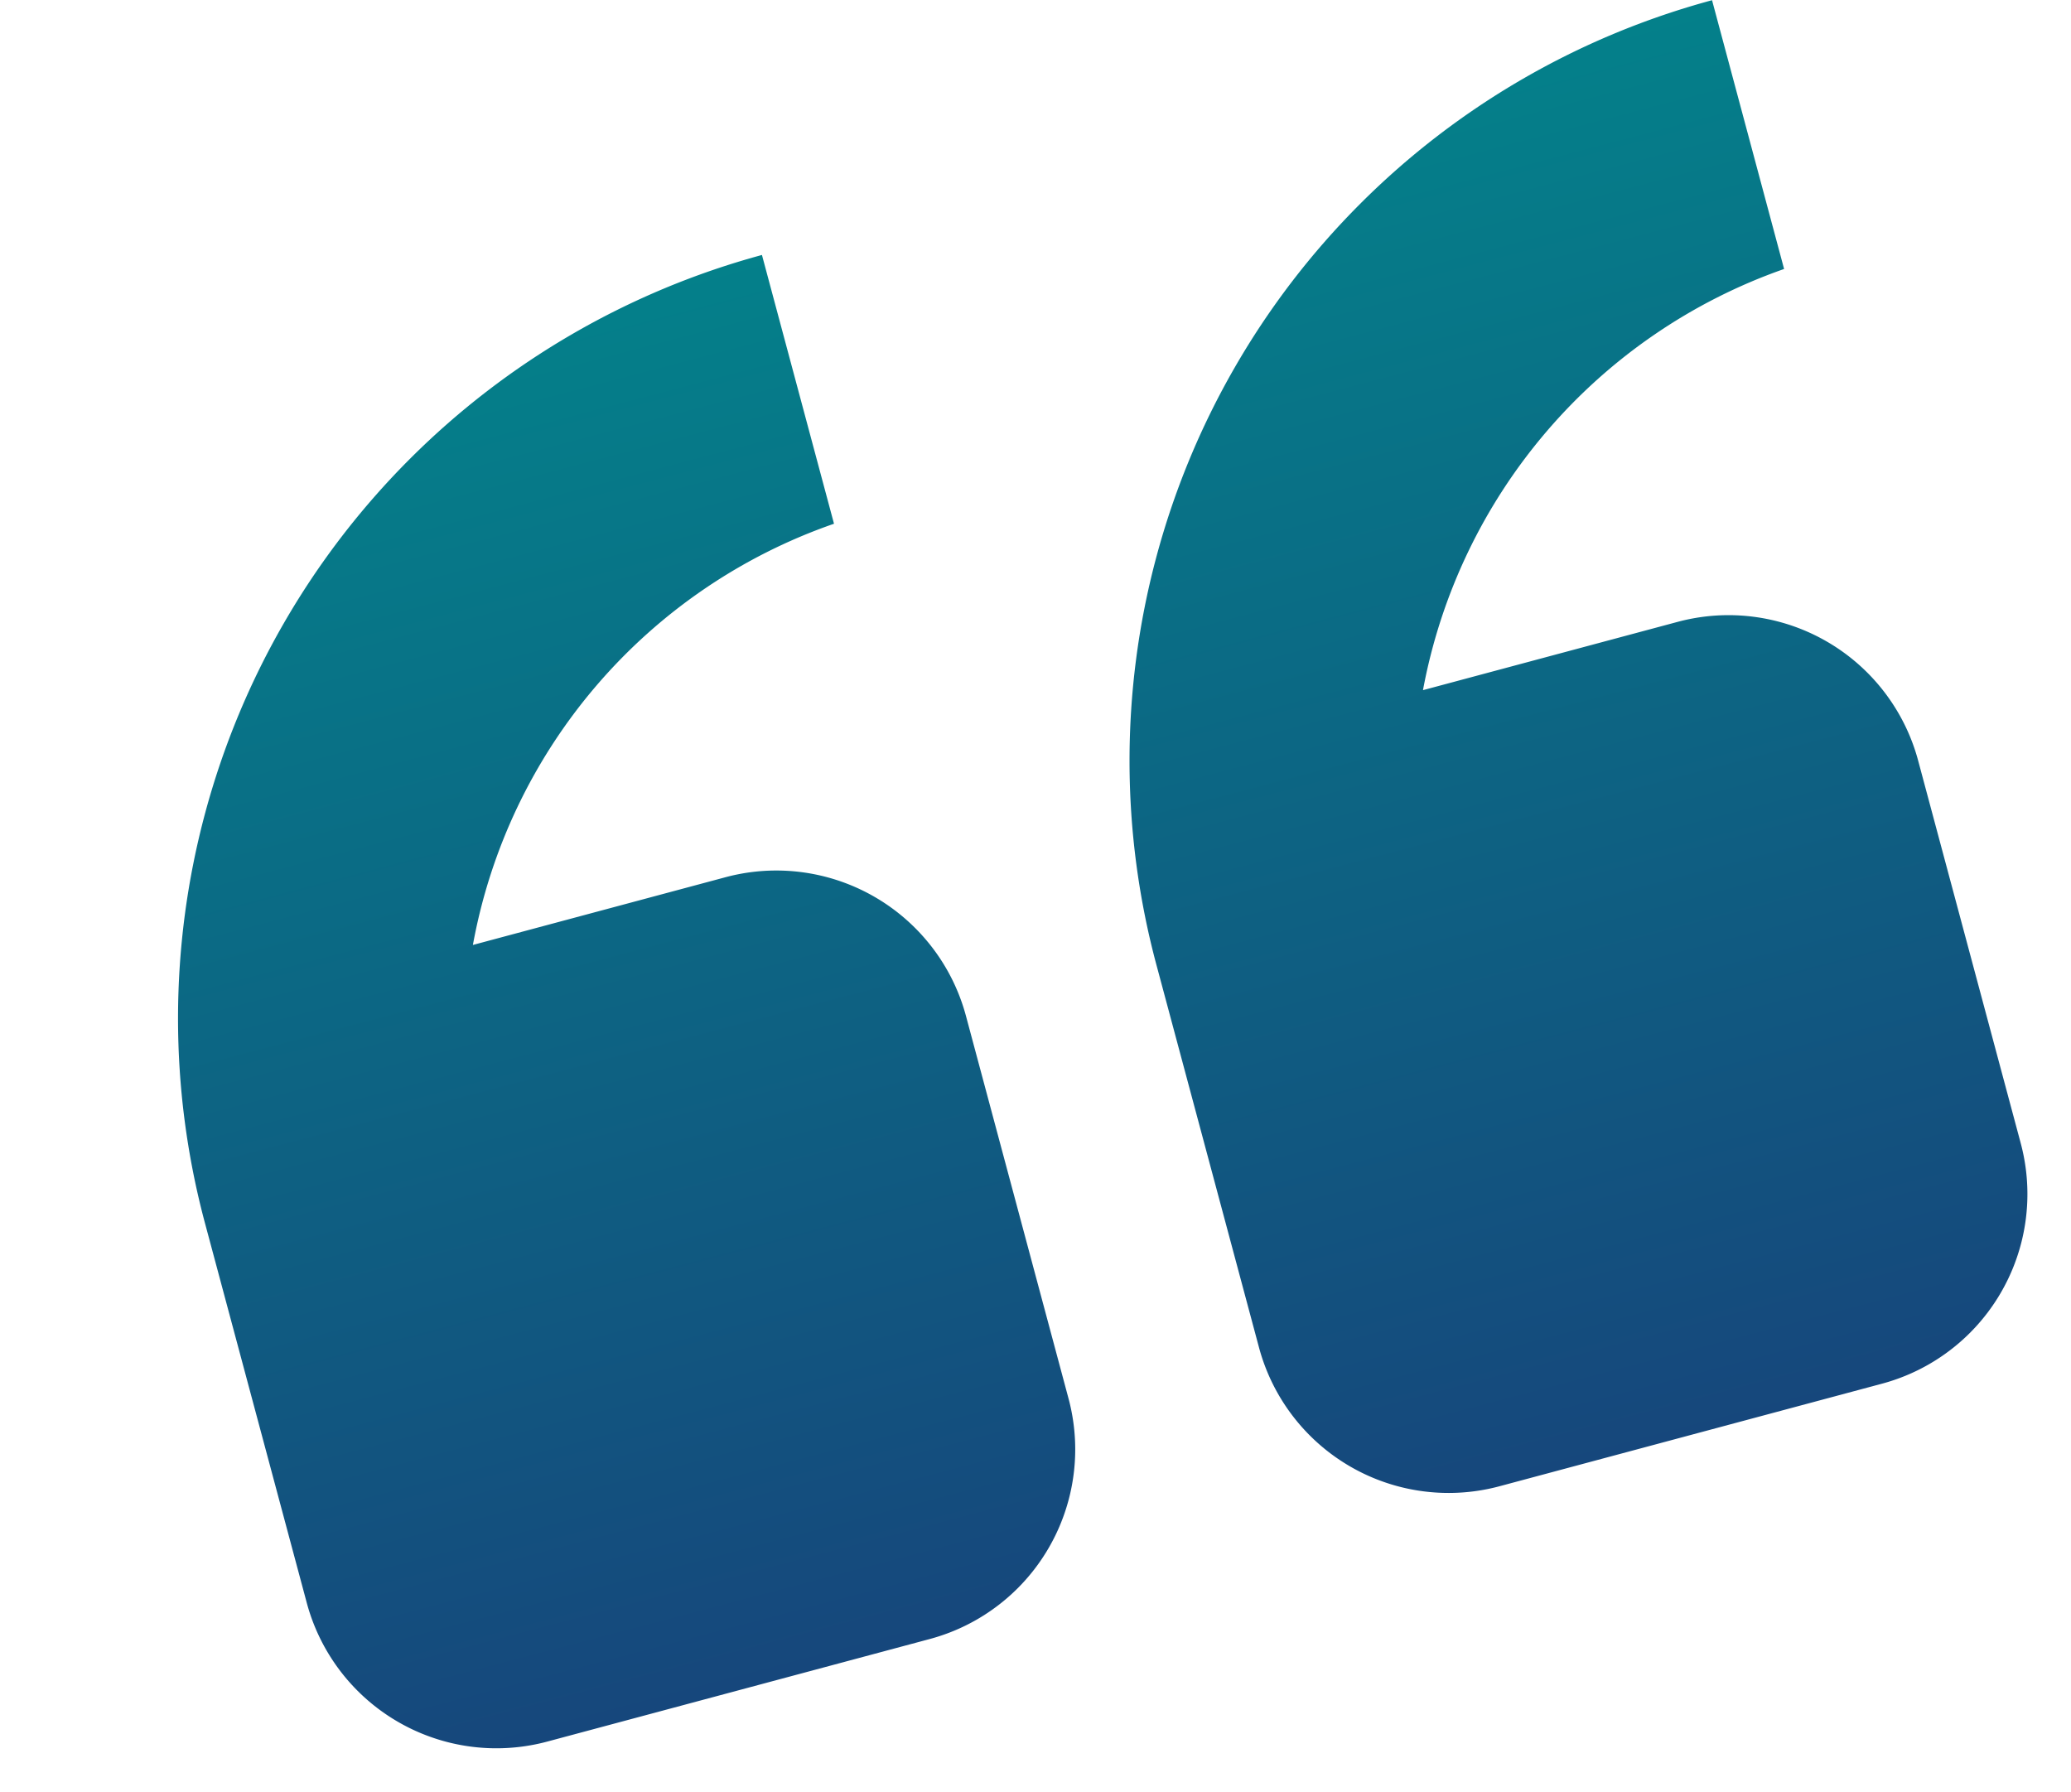 <svg xmlns="http://www.w3.org/2000/svg" xmlns:xlink="http://www.w3.org/1999/xlink" width="46.689" height="40.404" viewBox="0 0 46.689 40.404">
  <defs>
    <linearGradient id="linear-gradient" x1="0.5" x2="0.5" y2="1" gradientUnits="objectBoundingBox">
      <stop offset="0" stop-color="#04808a"/>
      <stop offset="1" stop-color="#16477c"/>
    </linearGradient>
  </defs>
  <path id="Pfad_55977" data-name="Pfad 55977" d="M27.778,19v6.272a12.406,12.406,0,0,0-10.321,7.062h5.877a4.426,4.426,0,0,1,4.444,4.444v8.889a4.426,4.426,0,0,1-4.444,4.444H14.444A4.426,4.426,0,0,1,10,45.667V36.778A17.83,17.83,0,0,1,27.778,19Zm22.173,0v6.272A12.473,12.473,0,0,0,39.63,32.333h5.926A4.426,4.426,0,0,1,50,36.778v8.889a4.426,4.426,0,0,1-4.444,4.444H36.667a4.426,4.426,0,0,1-4.444-4.444V36.778A17.756,17.756,0,0,1,49.951,19Z" transform="matrix(0.966, -0.259, 0.259, 0.966, -14.577, -5.412)" fill-rule="evenodd" fill="url(#linear-gradient)"/>
</svg>
